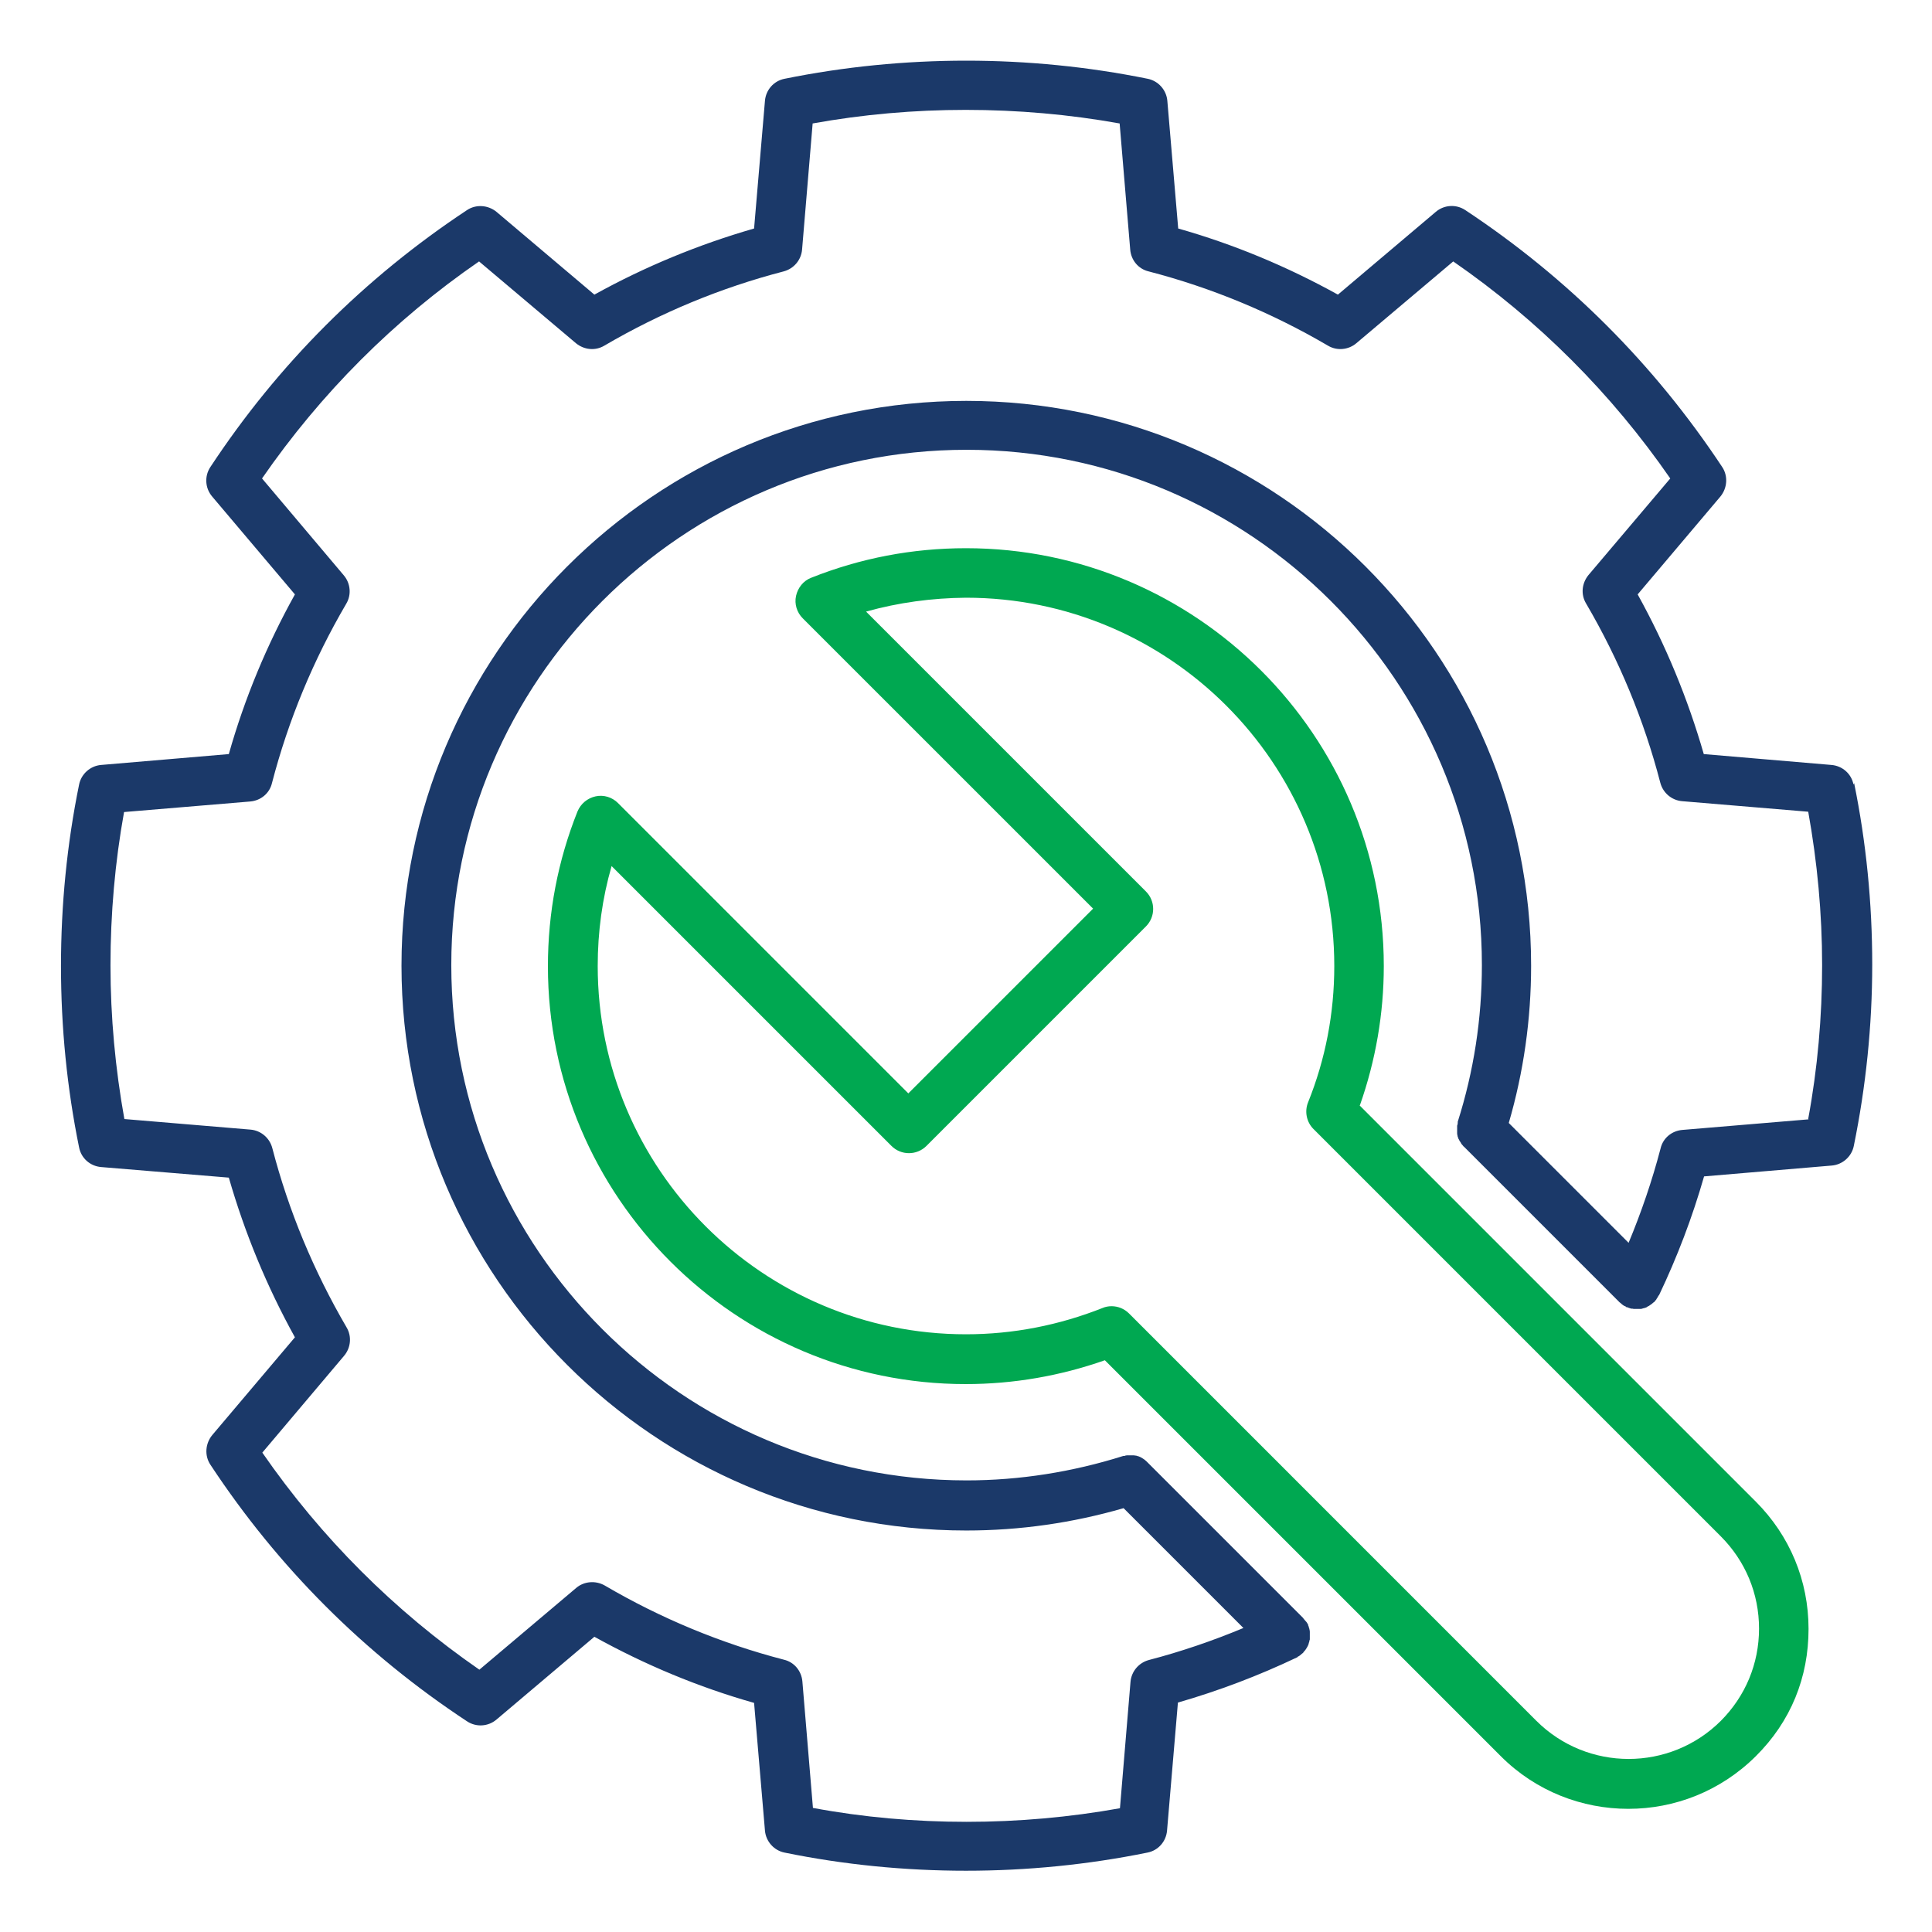 <svg width="80" height="80" viewBox="0 0 80 80" fill="none" xmlns="http://www.w3.org/2000/svg">
<g clip-path="url(#clip0_36_494)">
<path d="M76.75 32.487C76.662 32.038 76.287 31.712 75.837 31.675L70.55 31.225C69.887 28.925 68.975 26.712 67.812 24.613L71.237 20.562C71.525 20.212 71.562 19.712 71.312 19.337C68.5 15.088 64.925 11.512 60.675 8.7C60.3 8.45 59.8 8.475 59.45 8.775L55.4 12.2C53.3 11.037 51.087 10.113 48.787 9.462L48.337 4.175C48.3 3.725 47.962 3.35 47.525 3.262C45.062 2.762 42.537 2.512 40.012 2.512C37.475 2.512 34.95 2.762 32.487 3.262C32.037 3.35 31.712 3.725 31.675 4.175L31.225 9.462C28.925 10.125 26.712 11.037 24.612 12.2L20.562 8.775C20.212 8.487 19.712 8.45 19.337 8.7C15.087 11.512 11.512 15.088 8.712 19.337C8.462 19.712 8.487 20.212 8.787 20.562L12.212 24.613C11.05 26.7 10.125 28.925 9.475 31.225L4.187 31.675C3.737 31.712 3.362 32.05 3.275 32.487C2.775 34.938 2.525 37.462 2.525 40C2.525 42.538 2.775 45.062 3.275 47.513C3.362 47.962 3.737 48.288 4.187 48.325L9.475 48.763C10.137 51.062 11.05 53.275 12.212 55.375L8.787 59.425C8.5 59.775 8.462 60.275 8.712 60.65C11.512 64.9 15.087 68.475 19.337 71.275C19.712 71.525 20.212 71.5 20.562 71.2L24.612 67.775C26.712 68.938 28.925 69.862 31.225 70.513L31.675 75.8C31.712 76.25 32.05 76.625 32.487 76.712C34.937 77.213 37.462 77.463 40 77.463C42.525 77.463 45.05 77.213 47.512 76.712C47.962 76.625 48.287 76.25 48.325 75.8L48.775 70.5C50.462 70.013 52.112 69.388 53.687 68.638C53.712 68.638 53.725 68.612 53.737 68.6C53.775 68.588 53.8 68.562 53.825 68.55C53.85 68.525 53.887 68.5 53.912 68.475C53.925 68.462 53.95 68.45 53.962 68.438C53.962 68.438 53.962 68.425 53.975 68.412C54 68.388 54.025 68.35 54.05 68.325C54.062 68.3 54.087 68.275 54.1 68.25C54.112 68.225 54.137 68.188 54.15 68.162C54.162 68.138 54.175 68.1 54.187 68.075C54.187 68.05 54.2 68.013 54.212 67.987C54.212 67.95 54.225 67.925 54.237 67.888C54.237 67.85 54.237 67.825 54.237 67.787C54.237 67.75 54.237 67.725 54.237 67.688C54.237 67.65 54.237 67.625 54.237 67.588C54.237 67.55 54.237 67.525 54.225 67.487C54.225 67.463 54.212 67.425 54.2 67.4C54.2 67.362 54.175 67.325 54.162 67.287C54.162 67.287 54.162 67.275 54.162 67.263C54.162 67.237 54.137 67.225 54.125 67.213C54.112 67.175 54.087 67.15 54.062 67.125C54.037 67.1 54.012 67.062 53.987 67.037C53.975 67.025 53.962 67 53.95 66.987L47.512 60.55C47.512 60.55 47.487 60.525 47.475 60.513C47.45 60.487 47.412 60.462 47.387 60.438C47.362 60.425 47.337 60.4 47.312 60.388C47.287 60.375 47.25 60.35 47.225 60.337C47.2 60.325 47.162 60.312 47.137 60.3C47.1 60.3 47.075 60.275 47.037 60.275C47.012 60.275 46.975 60.263 46.95 60.263C46.912 60.263 46.875 60.263 46.85 60.263C46.825 60.263 46.787 60.263 46.762 60.263C46.725 60.263 46.7 60.263 46.662 60.263C46.625 60.263 46.587 60.275 46.562 60.288C46.55 60.288 46.525 60.288 46.512 60.288C44.412 60.95 42.225 61.3 40.025 61.3C28.262 61.3 18.687 51.725 18.687 39.962C18.687 28.2 28.262 18.625 40.025 18.625C51.787 18.625 61.362 28.2 61.362 39.962C61.362 42.188 61.025 44.362 60.362 46.45C60.362 46.462 60.362 46.487 60.362 46.5C60.362 46.538 60.35 46.575 60.337 46.612C60.337 46.65 60.337 46.675 60.337 46.712C60.337 46.75 60.337 46.775 60.337 46.812C60.337 46.85 60.337 46.875 60.337 46.913C60.337 46.95 60.337 46.975 60.35 47.013C60.35 47.05 60.362 47.075 60.375 47.1C60.375 47.138 60.4 47.163 60.412 47.188C60.425 47.212 60.437 47.25 60.462 47.275C60.475 47.3 60.5 47.325 60.512 47.362C60.537 47.388 60.562 47.425 60.587 47.45C60.587 47.462 60.612 47.475 60.625 47.487L67.062 53.925C67.062 53.925 67.1 53.95 67.112 53.962C67.137 53.987 67.162 54.013 67.2 54.038C67.225 54.062 67.262 54.075 67.287 54.087C67.312 54.087 67.325 54.112 67.337 54.125C67.337 54.125 67.35 54.125 67.362 54.125C67.4 54.138 67.437 54.15 67.462 54.163C67.487 54.163 67.525 54.188 67.55 54.188C67.587 54.188 67.612 54.188 67.65 54.2C67.687 54.2 67.712 54.2 67.75 54.2C67.75 54.2 67.762 54.2 67.775 54.2C67.8 54.2 67.825 54.2 67.85 54.2C67.887 54.2 67.912 54.2 67.937 54.2C67.975 54.2 68 54.188 68.037 54.175C68.062 54.175 68.1 54.163 68.125 54.15C68.162 54.15 68.187 54.125 68.225 54.1C68.25 54.087 68.287 54.075 68.312 54.05C68.337 54.038 68.362 54.013 68.387 54C68.412 53.975 68.45 53.95 68.475 53.925C68.475 53.925 68.487 53.925 68.5 53.913C68.512 53.9 68.525 53.875 68.537 53.862C68.562 53.837 68.587 53.812 68.6 53.775C68.625 53.75 68.637 53.712 68.662 53.675C68.662 53.663 68.687 53.638 68.7 53.625C69.45 52.05 70.075 50.413 70.562 48.712L75.85 48.263C76.3 48.225 76.675 47.888 76.762 47.45C77.262 45 77.525 42.475 77.525 39.938C77.525 37.4 77.275 34.875 76.775 32.425L76.75 32.487ZM74.887 46.35L69.662 46.788C69.225 46.825 68.862 47.125 68.762 47.55C68.412 48.888 67.962 50.2 67.437 51.462L62.475 46.5C63.087 44.4 63.4 42.212 63.4 39.987C63.4 27.087 52.912 16.6 40.012 16.6C27.112 16.6 16.625 27.1 16.625 39.987C16.625 52.888 27.125 63.375 40.012 63.375C42.225 63.375 44.412 63.062 46.525 62.45L51.487 67.412C50.225 67.938 48.912 68.388 47.575 68.737C47.15 68.85 46.85 69.213 46.812 69.638L46.375 74.875C44.287 75.25 42.162 75.438 40.025 75.438C37.875 75.438 35.737 75.25 33.662 74.862L33.225 69.625C33.187 69.188 32.887 68.825 32.462 68.725C29.862 68.05 27.362 67.013 25.037 65.65C24.662 65.438 24.187 65.475 23.862 65.75L19.85 69.138C16.325 66.7 13.3 63.675 10.862 60.15L14.25 56.138C14.525 55.812 14.575 55.337 14.35 54.962C12.987 52.625 11.95 50.138 11.275 47.538C11.162 47.112 10.8 46.812 10.375 46.775L5.15 46.337C4.775 44.25 4.575 42.112 4.575 39.975C4.575 37.837 4.762 35.7 5.137 33.625L10.362 33.188C10.8 33.15 11.162 32.85 11.262 32.425C11.937 29.825 12.975 27.325 14.337 25C14.562 24.625 14.512 24.15 14.237 23.825L10.85 19.812C13.287 16.288 16.3 13.262 19.837 10.825L23.85 14.213C24.187 14.488 24.65 14.537 25.025 14.312C27.35 12.95 29.85 11.912 32.45 11.238C32.875 11.125 33.175 10.762 33.212 10.338L33.65 5.112C35.725 4.737 37.85 4.55 39.987 4.55C42.137 4.55 44.275 4.737 46.362 5.112L46.8 10.338C46.837 10.775 47.137 11.137 47.562 11.238C50.162 11.912 52.662 12.95 54.987 14.312C55.362 14.537 55.837 14.488 56.162 14.213L60.175 10.825C63.7 13.262 66.725 16.288 69.162 19.812L65.775 23.812C65.5 24.15 65.45 24.612 65.675 24.987C67.037 27.312 68.075 29.812 68.75 32.413C68.862 32.837 69.225 33.138 69.65 33.175L74.875 33.612C75.25 35.7 75.45 37.825 75.45 39.962C75.45 42.1 75.262 44.237 74.875 46.325L74.887 46.35Z" fill="#1B3969"/>
<path d="M56.312 45.763C56.962 43.913 57.3 41.975 57.3 40C57.3 30.462 49.538 22.7 40 22.7C37.775 22.7 35.625 23.113 33.587 23.925C33.263 24.05 33.038 24.337 32.962 24.675C32.888 25.012 33 25.363 33.237 25.6L45.263 37.625L37.612 45.275L25.587 33.25C25.35 33.013 25 32.9 24.663 32.975C24.325 33.05 24.05 33.275 23.913 33.6C23.1 35.638 22.688 37.787 22.688 40.012C22.688 49.55 30.45 57.312 39.987 57.312C41.962 57.312 43.9 56.975 45.75 56.325L62.15 72.725C63.6 74.175 65.513 74.9 67.425 74.9C69.338 74.9 71.237 74.175 72.7 72.725C74.162 71.275 74.888 69.45 74.888 67.45C74.888 65.45 74.112 63.587 72.7 62.175L56.3 45.775L56.312 45.763ZM71.263 71.25C69.15 73.362 65.725 73.362 63.612 71.25L46.75 54.387C46.55 54.187 46.288 54.087 46.025 54.087C45.9 54.087 45.763 54.112 45.65 54.163C43.85 54.875 41.95 55.25 40 55.25C31.587 55.25 24.75 48.413 24.75 40C24.75 38.587 24.938 37.2 25.325 35.862L36.913 47.45C37.312 47.85 37.962 47.85 38.362 47.45L47.45 38.362C47.85 37.962 47.85 37.312 47.45 36.913L35.862 25.325C37.2 24.95 38.587 24.762 40 24.75C48.413 24.75 55.25 31.587 55.25 40C55.25 41.95 54.888 43.85 54.163 45.65C54.013 46.025 54.1 46.462 54.388 46.75L71.25 63.612C72.275 64.638 72.838 65.987 72.838 67.438C72.838 68.888 72.275 70.237 71.25 71.263L71.263 71.25Z" fill="#00A851"/>
</g>
<defs>
<clipPath id="clip0_36_494">
<rect width="80" height="80" fill="white"/>
</clipPath>
</defs>
</svg>

